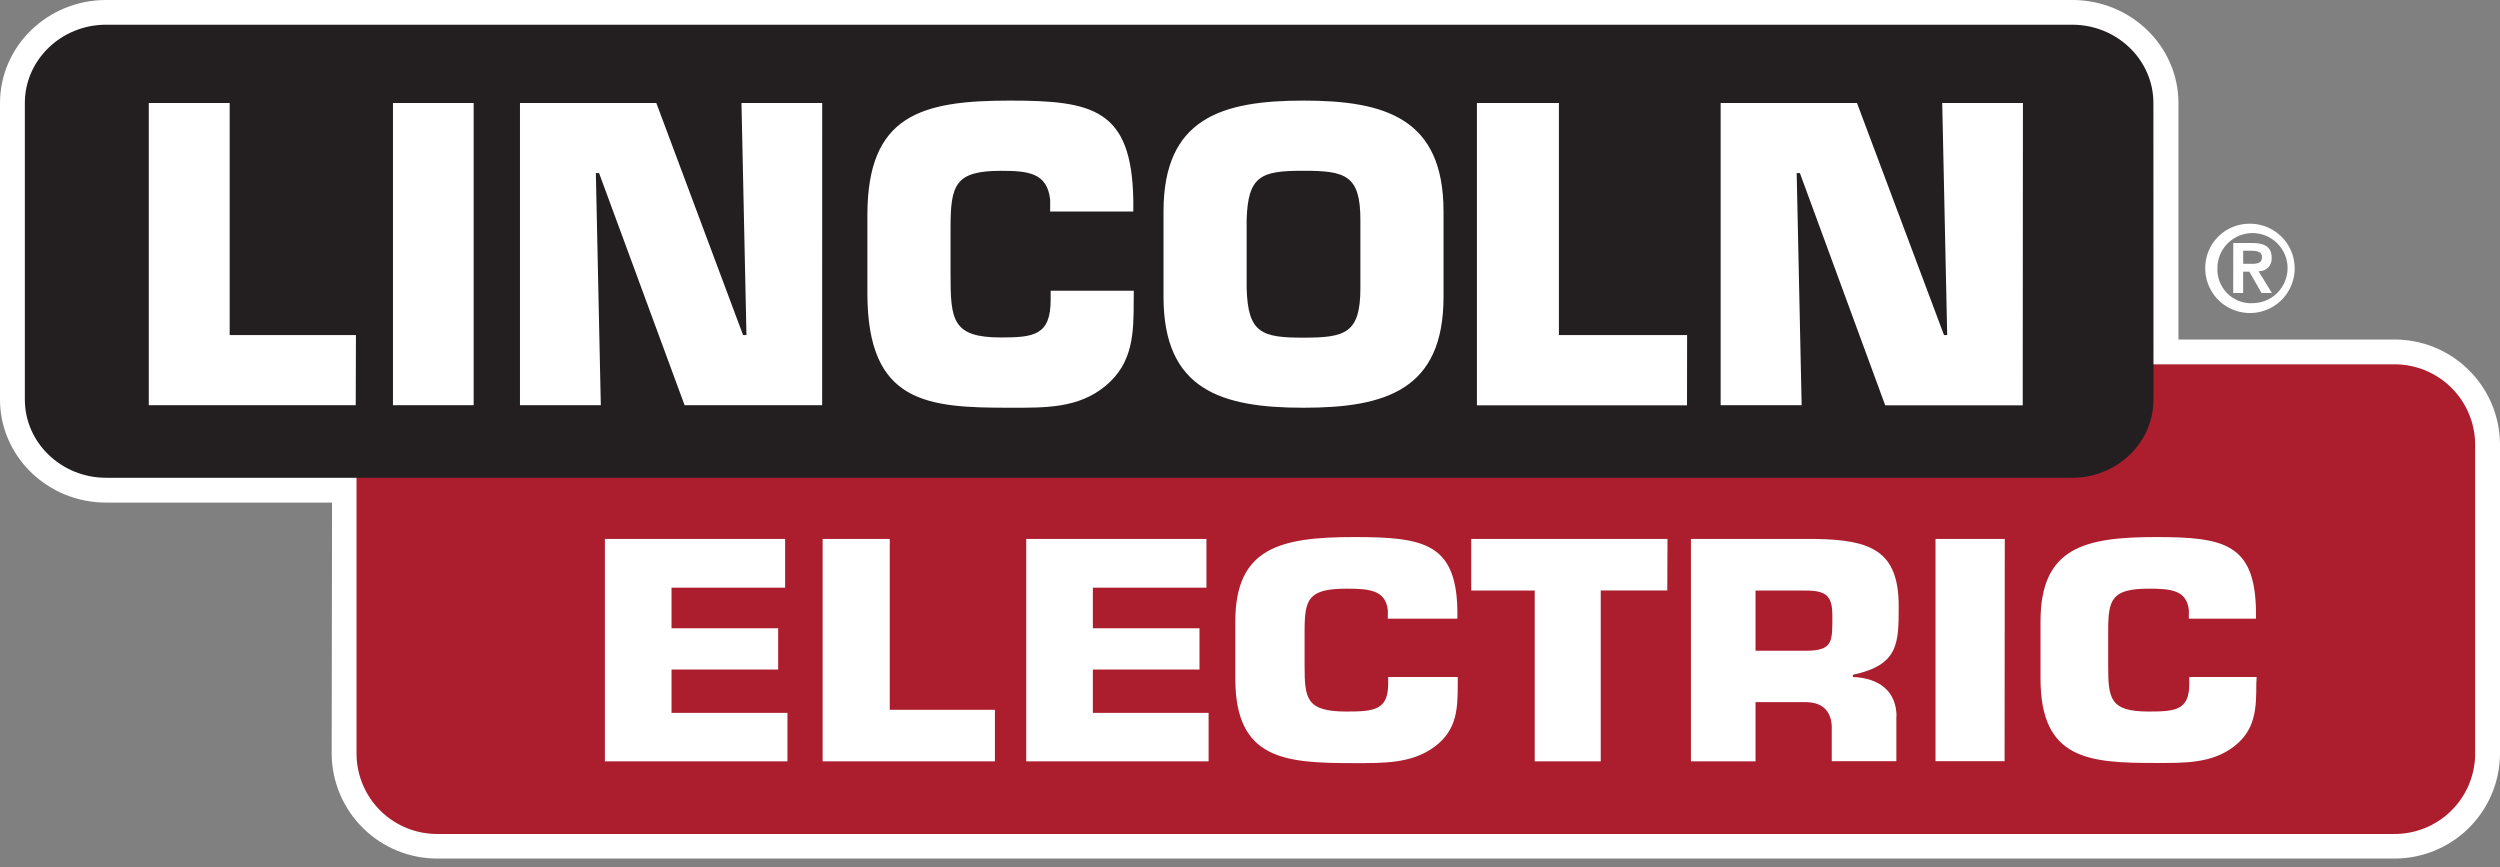 <?xml version="1.0"?>
<svg xmlns="http://www.w3.org/2000/svg" width="147" height="51" viewBox="0 0 147 51" fill="none">
<rect x="0" y="0" width="147" height="51" fill="#808080" stroke="none"/>
<path d="M19.503 44.355C19.522 45.996 20.191 47.562 21.364 48.711C22.537 49.86 24.119 50.497 25.762 50.483H140.744C142.387 50.497 143.968 49.86 145.141 48.711C146.314 47.562 146.982 45.995 147 44.355V26.091C146.982 24.45 146.314 22.884 145.141 21.735C143.968 20.586 142.387 19.949 140.744 19.963H128.093V6.061C128.093 2.72 125.297 0 121.858 0H6.235C2.799 0 0 2.72 0 6.061V23.494C0 26.835 2.799 29.552 6.235 29.552H19.524L19.503 44.355Z" fill="white"/>
<path d="M132.362 13.155C132.879 13.167 133.381 13.332 133.805 13.628C134.229 13.924 134.556 14.339 134.745 14.82C134.934 15.301 134.977 15.826 134.868 16.332C134.76 16.837 134.504 17.299 134.134 17.66C133.764 18.02 133.296 18.264 132.787 18.361C132.279 18.457 131.754 18.401 131.277 18.201C130.8 18 130.393 17.664 130.107 17.233C129.821 16.803 129.668 16.298 129.668 15.781C129.664 15.43 129.731 15.081 129.866 14.756C130 14.431 130.2 14.137 130.452 13.892C130.703 13.646 131.003 13.454 131.331 13.328C131.659 13.201 132.01 13.142 132.362 13.155ZM132.362 17.824C132.773 17.841 133.179 17.734 133.529 17.519C133.879 17.303 134.157 16.988 134.326 16.614C134.496 16.239 134.549 15.823 134.48 15.418C134.41 15.013 134.222 14.638 133.937 14.341C133.653 14.045 133.286 13.839 132.885 13.752C132.483 13.665 132.064 13.7 131.682 13.852C131.3 14.004 130.972 14.267 130.741 14.606C130.51 14.946 130.385 15.347 130.384 15.758C130.372 16.025 130.414 16.292 130.508 16.542C130.602 16.793 130.746 17.022 130.93 17.216C131.115 17.409 131.337 17.564 131.583 17.67C131.829 17.776 132.094 17.831 132.362 17.832V17.824ZM131.316 14.287H132.423C133.159 14.287 133.574 14.52 133.574 15.162C133.582 15.266 133.567 15.37 133.531 15.468C133.496 15.566 133.439 15.655 133.366 15.729C133.293 15.803 133.205 15.861 133.108 15.899C133.011 15.937 132.907 15.953 132.803 15.947L133.589 17.228H132.978L132.262 15.974H131.897V17.228H131.313L131.316 14.287ZM131.9 15.513H132.423C132.753 15.513 133.007 15.466 133.007 15.107C133.007 14.792 132.668 14.742 132.403 14.742H131.897L131.9 15.513Z" fill="white"/>
<path d="M106.167 34.725H103.225V38.265H106.167C107.798 38.265 107.742 37.708 107.742 36.222C107.742 35.055 107.418 34.725 106.167 34.725Z" fill="#AC1E2D"/>
<path d="M46.302 44.766H35.567V31.69H46.165V34.553H39.486V36.943H45.756V39.368H39.486V41.915H46.302V44.766ZM58.501 44.766H48.371V31.69H52.318V41.737H58.501V44.766ZM71.065 44.766H60.342V31.69H70.939V34.553H64.26V36.943H70.53V39.368H64.26V41.915H71.065V44.766ZM85.715 40.197C85.715 41.626 85.694 42.916 84.347 43.911C83 44.906 81.355 44.871 79.632 44.871C75.588 44.871 72.637 44.696 72.637 39.911V36.54C72.637 32.213 75.266 31.579 79.632 31.579C83.722 31.579 85.615 31.947 85.694 35.869V36.377H81.604V35.869C81.463 34.702 80.531 34.614 79.187 34.614C76.926 34.614 76.71 35.224 76.71 37.092V39.134C76.71 41.09 76.806 41.839 79.187 41.839C80.829 41.839 81.624 41.734 81.624 40.2V39.806H85.715V40.197ZM98.036 34.719H94.124V44.766H90.241V34.725H86.509V31.69H98.048L98.036 34.719ZM111.506 42.131V44.758H107.707V42.925C107.745 41.947 107.289 41.285 106.153 41.285H103.225V44.766H99.427V31.69H106.749C110.03 31.743 111.643 32.388 111.643 35.65C111.643 37.83 111.643 39.102 108.949 39.677V39.806C110.509 39.87 111.517 40.655 111.517 42.14L111.506 42.131ZM117.869 44.758H113.808V31.69H117.881L117.869 44.758ZM132.671 40.188C132.671 41.618 132.651 42.907 131.345 43.903C130.039 44.898 128.441 44.863 126.769 44.863C122.845 44.863 119.982 44.688 119.982 39.902V36.54C119.982 32.213 122.538 31.579 126.769 31.579C130.728 31.579 132.575 31.947 132.651 35.869V36.377H128.704V35.869C128.569 34.702 127.663 34.614 126.366 34.614C124.175 34.614 123.961 35.224 123.961 37.092V39.134C123.961 41.09 124.058 41.839 126.366 41.839C127.961 41.839 128.73 41.734 128.73 40.2V39.806H132.692L132.671 40.188ZM140.744 21.422H126.305V23.645C126.305 25.425 124.569 27.76 121.811 27.774C120.107 27.774 22.679 27.774 20.964 27.774V44.369C20.981 45.624 21.496 46.82 22.395 47.696C23.295 48.571 24.506 49.054 25.762 49.038H140.744C142 49.053 143.21 48.57 144.109 47.694C145.008 46.819 145.522 45.623 145.539 44.369V26.09C145.521 24.837 145.007 23.642 144.108 22.766C143.209 21.891 142 21.407 140.744 21.422Z" fill="#AC1E2D"/>
<path d="M76.645 10.041C74.179 10.041 73.373 10.304 73.303 12.933V16.937C73.373 19.589 74.179 19.855 76.645 19.855C79.112 19.855 79.991 19.592 79.991 16.937V12.927C79.991 10.298 79.114 10.041 76.645 10.041Z" fill="#231F20"/>
<path d="M20.917 23.826H8.748V6.058H13.505V19.703H20.929L20.917 23.826ZM27.851 23.826H23.106V6.058H27.851V23.826ZM48.342 23.826H40.254L35.226 10.178H35.036L35.328 23.826H30.574V6.058H38.592L43.693 19.703H43.892L43.599 6.058H48.345L48.342 23.826ZM66.662 17.628C66.662 19.569 66.638 21.323 65.025 22.674C63.412 24.025 61.44 23.975 59.377 23.975C54.539 23.975 51.003 23.739 51.003 17.249V12.644C51.003 6.767 54.159 5.915 59.377 5.915C64.266 5.915 66.542 6.411 66.638 11.751V12.44H61.75V11.751C61.583 10.164 60.47 10.044 58.857 10.044C56.152 10.044 55.892 10.876 55.892 13.409V16.169C55.892 18.825 56.008 19.843 58.857 19.843C60.824 19.843 61.779 19.7 61.779 17.616V17.094H66.667L66.662 17.628ZM84.879 17.462C84.879 22.933 81.463 23.975 76.645 23.975C71.827 23.975 68.415 22.933 68.415 17.462V12.431C68.415 6.957 71.83 5.915 76.645 5.915C81.461 5.915 84.879 6.957 84.879 12.431V17.462ZM99.196 23.835H86.843V6.058H91.664V19.703H99.202L99.196 23.835ZM118.936 23.835H110.851L105.834 10.178H105.645L105.937 23.826H101.174V6.058H109.192L114.308 19.703H114.495L114.203 6.058H118.948L118.936 23.835ZM126.62 6.055C126.62 3.519 124.479 1.453 121.846 1.453H6.235C3.606 1.453 1.461 3.519 1.461 6.055V23.494C1.461 26.029 3.603 28.093 6.235 28.093H121.852C124.482 28.093 126.626 26.029 126.626 23.494L126.62 6.055Z" fill="#231F20"/>
</svg>
